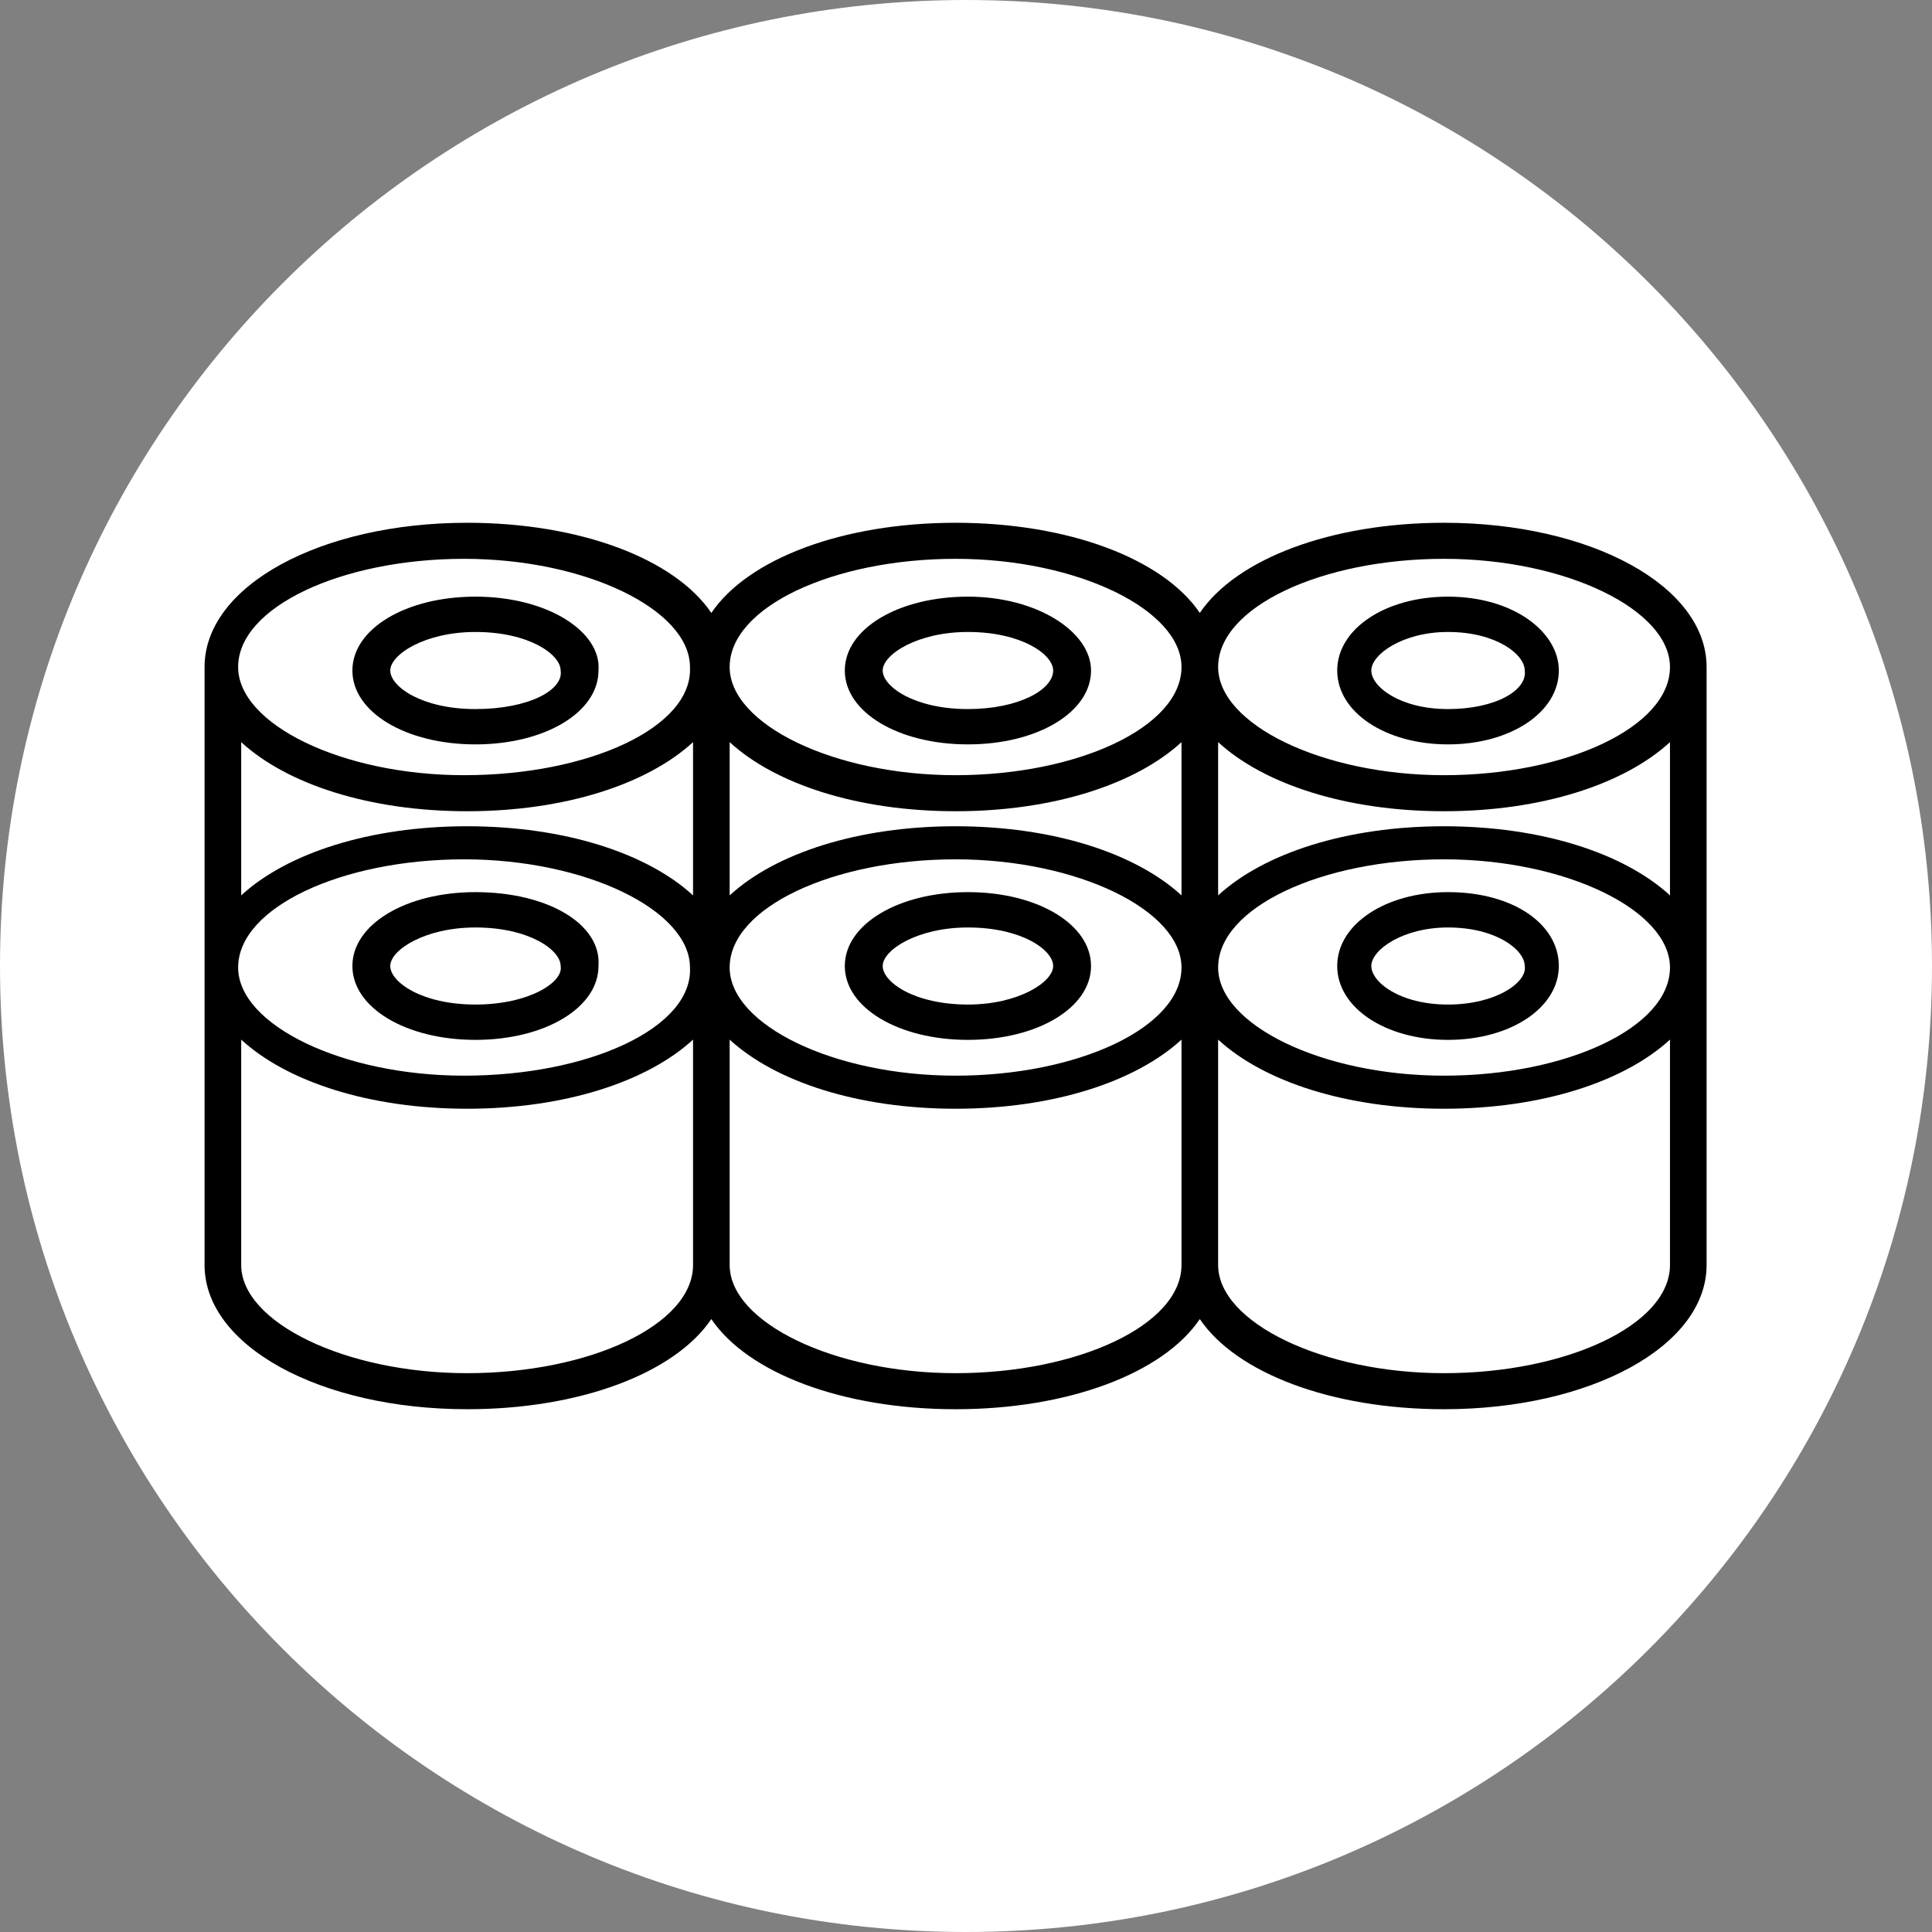 <svg width="85" height="85" viewBox="0 0 85 85" fill="none" xmlns="http://www.w3.org/2000/svg">
<rect x="0" y="0" width="85" height="85" fill="#808080" stroke="none"/>
<path d="M42.5 85C65.972 85 85 65.972 85 42.5C85 19.028 65.972 0 42.5 0C19.028 0 0 19.028 0 42.5C0 65.972 19.028 85 42.5 85Z" fill="white"/>
<path d="M20.918 39.25C17.864 39.25 15.504 40.663 15.504 42.5C15.504 44.337 17.864 45.75 20.918 45.75C23.972 45.75 26.331 44.337 26.331 42.5C26.47 40.663 24.11 39.25 20.918 39.25ZM20.918 44.196C18.558 44.196 17.17 43.207 17.17 42.5C17.17 41.794 18.697 40.805 20.918 40.805C23.277 40.805 24.666 41.794 24.666 42.5C24.805 43.207 23.277 44.196 20.918 44.196Z" fill="black"/>
<path d="M75.083 29.346C75.083 25.776 69.979 23 63.532 23C58.562 23 54.399 24.586 52.787 26.966C51.175 24.586 47.011 23 42.042 23C37.072 23 32.908 24.586 31.296 26.966C29.685 24.586 25.521 23 20.551 23C14.104 23 9 25.776 9 29.346V42.434C9 42.434 9 42.434 9 42.566V55.654C9 59.224 14.104 62 20.551 62C25.521 62 29.685 60.414 31.296 58.034C32.908 60.414 37.072 62 42.042 62C47.011 62 51.175 60.414 52.787 58.034C54.399 60.414 58.562 62 63.532 62C69.979 62 75.083 59.224 75.083 55.654V42.566C75.083 42.566 75.083 42.566 75.083 42.434V29.346ZM30.491 55.654C30.491 58.298 25.924 60.414 20.551 60.414C15.178 60.414 10.612 58.166 10.612 55.654V45.739C12.627 47.59 16.253 48.78 20.551 48.78C24.849 48.78 28.476 47.59 30.491 45.739V55.654ZM20.417 47.325C15.044 47.325 10.477 45.078 10.477 42.566C10.477 39.922 15.044 37.807 20.417 37.807C25.79 37.807 30.356 40.054 30.356 42.566C30.491 45.21 25.924 47.325 20.417 47.325ZM30.491 39.393C28.476 37.542 24.849 36.352 20.551 36.352C16.253 36.352 12.627 37.542 10.612 39.393V32.651C12.627 34.502 16.253 35.691 20.551 35.691C24.849 35.691 28.476 34.502 30.491 32.651V39.393ZM20.417 34.105C15.044 34.105 10.477 31.858 10.477 29.346C10.477 26.702 15.044 24.586 20.417 24.586C25.79 24.586 30.356 26.834 30.356 29.346C30.491 31.99 25.924 34.105 20.417 34.105ZM51.981 55.654C51.981 58.298 47.414 60.414 42.042 60.414C36.669 60.414 32.102 58.166 32.102 55.654V45.739C34.117 47.59 37.744 48.78 42.042 48.78C46.34 48.78 49.966 47.59 51.981 45.739V55.654ZM42.042 47.325C36.669 47.325 32.102 45.078 32.102 42.566C32.102 39.922 36.669 37.807 42.042 37.807C47.414 37.807 51.981 40.054 51.981 42.566C51.981 45.21 47.414 47.325 42.042 47.325ZM51.981 39.393C49.966 37.542 46.34 36.352 42.042 36.352C37.744 36.352 34.117 37.542 32.102 39.393V32.651C34.117 34.502 37.744 35.691 42.042 35.691C46.34 35.691 49.966 34.502 51.981 32.651V39.393ZM42.042 34.105C36.669 34.105 32.102 31.858 32.102 29.346C32.102 26.702 36.669 24.586 42.042 24.586C47.414 24.586 51.981 26.834 51.981 29.346C51.981 31.99 47.414 34.105 42.042 34.105ZM73.472 55.654C73.472 58.298 68.905 60.414 63.532 60.414C58.16 60.414 53.593 58.166 53.593 55.654V45.739C55.608 47.59 59.234 48.78 63.532 48.78C67.83 48.78 71.457 47.59 73.472 45.739V55.654ZM63.532 47.325C58.16 47.325 53.593 45.078 53.593 42.566C53.593 39.922 58.16 37.807 63.532 37.807C68.905 37.807 73.472 40.054 73.472 42.566C73.472 45.21 68.905 47.325 63.532 47.325ZM73.472 39.393C71.457 37.542 67.83 36.352 63.532 36.352C59.234 36.352 55.608 37.542 53.593 39.393V32.651C55.608 34.502 59.234 35.691 63.532 35.691C67.83 35.691 71.457 34.502 73.472 32.651V39.393ZM63.532 34.105C58.16 34.105 53.593 31.858 53.593 29.346C53.593 26.702 58.16 24.586 63.532 24.586C68.905 24.586 73.472 26.834 73.472 29.346C73.472 31.99 68.905 34.105 63.532 34.105Z" fill="black"/>
<path d="M42.585 39.25C39.529 39.25 37.168 40.663 37.168 42.5C37.168 44.337 39.529 45.75 42.585 45.75C45.64 45.75 48.001 44.337 48.001 42.5C48.001 40.663 45.64 39.25 42.585 39.25ZM42.585 44.196C40.224 44.196 38.835 43.207 38.835 42.5C38.835 41.794 40.362 40.805 42.585 40.805C44.946 40.805 46.335 41.794 46.335 42.5C46.335 43.207 44.807 44.196 42.585 44.196Z" fill="black"/>
<path d="M63.707 39.25C60.957 39.25 58.832 40.663 58.832 42.5C58.832 44.337 60.957 45.75 63.707 45.75C66.457 45.75 68.582 44.337 68.582 42.5C68.582 40.663 66.582 39.25 63.707 39.25ZM63.707 44.196C61.582 44.196 60.332 43.207 60.332 42.5C60.332 41.794 61.707 40.805 63.707 40.805C65.832 40.805 67.082 41.794 67.082 42.5C67.207 43.207 65.832 44.196 63.707 44.196Z" fill="black"/>
<path d="M20.918 26.25C17.864 26.25 15.504 27.663 15.504 29.5C15.504 31.337 17.864 32.75 20.918 32.75C23.972 32.75 26.331 31.337 26.331 29.5C26.47 27.804 24.11 26.25 20.918 26.25ZM20.918 31.196C18.558 31.196 17.17 30.206 17.17 29.5C17.17 28.794 18.697 27.804 20.918 27.804C23.277 27.804 24.666 28.794 24.666 29.5C24.805 30.348 23.277 31.196 20.918 31.196Z" fill="black"/>
<path d="M42.585 26.25C39.529 26.25 37.168 27.663 37.168 29.5C37.168 31.337 39.529 32.75 42.585 32.75C45.64 32.75 48.001 31.337 48.001 29.5C48.001 27.804 45.64 26.25 42.585 26.25ZM42.585 31.196C40.224 31.196 38.835 30.206 38.835 29.5C38.835 28.794 40.362 27.804 42.585 27.804C44.946 27.804 46.335 28.794 46.335 29.5C46.335 30.348 44.807 31.196 42.585 31.196Z" fill="black"/>
<path d="M63.707 26.25C60.957 26.25 58.832 27.663 58.832 29.5C58.832 31.337 60.957 32.75 63.707 32.75C66.457 32.75 68.582 31.337 68.582 29.5C68.582 27.804 66.582 26.25 63.707 26.25ZM63.707 31.196C61.582 31.196 60.332 30.206 60.332 29.5C60.332 28.794 61.707 27.804 63.707 27.804C65.832 27.804 67.082 28.794 67.082 29.5C67.207 30.348 65.832 31.196 63.707 31.196Z" fill="black"/>
</svg>
